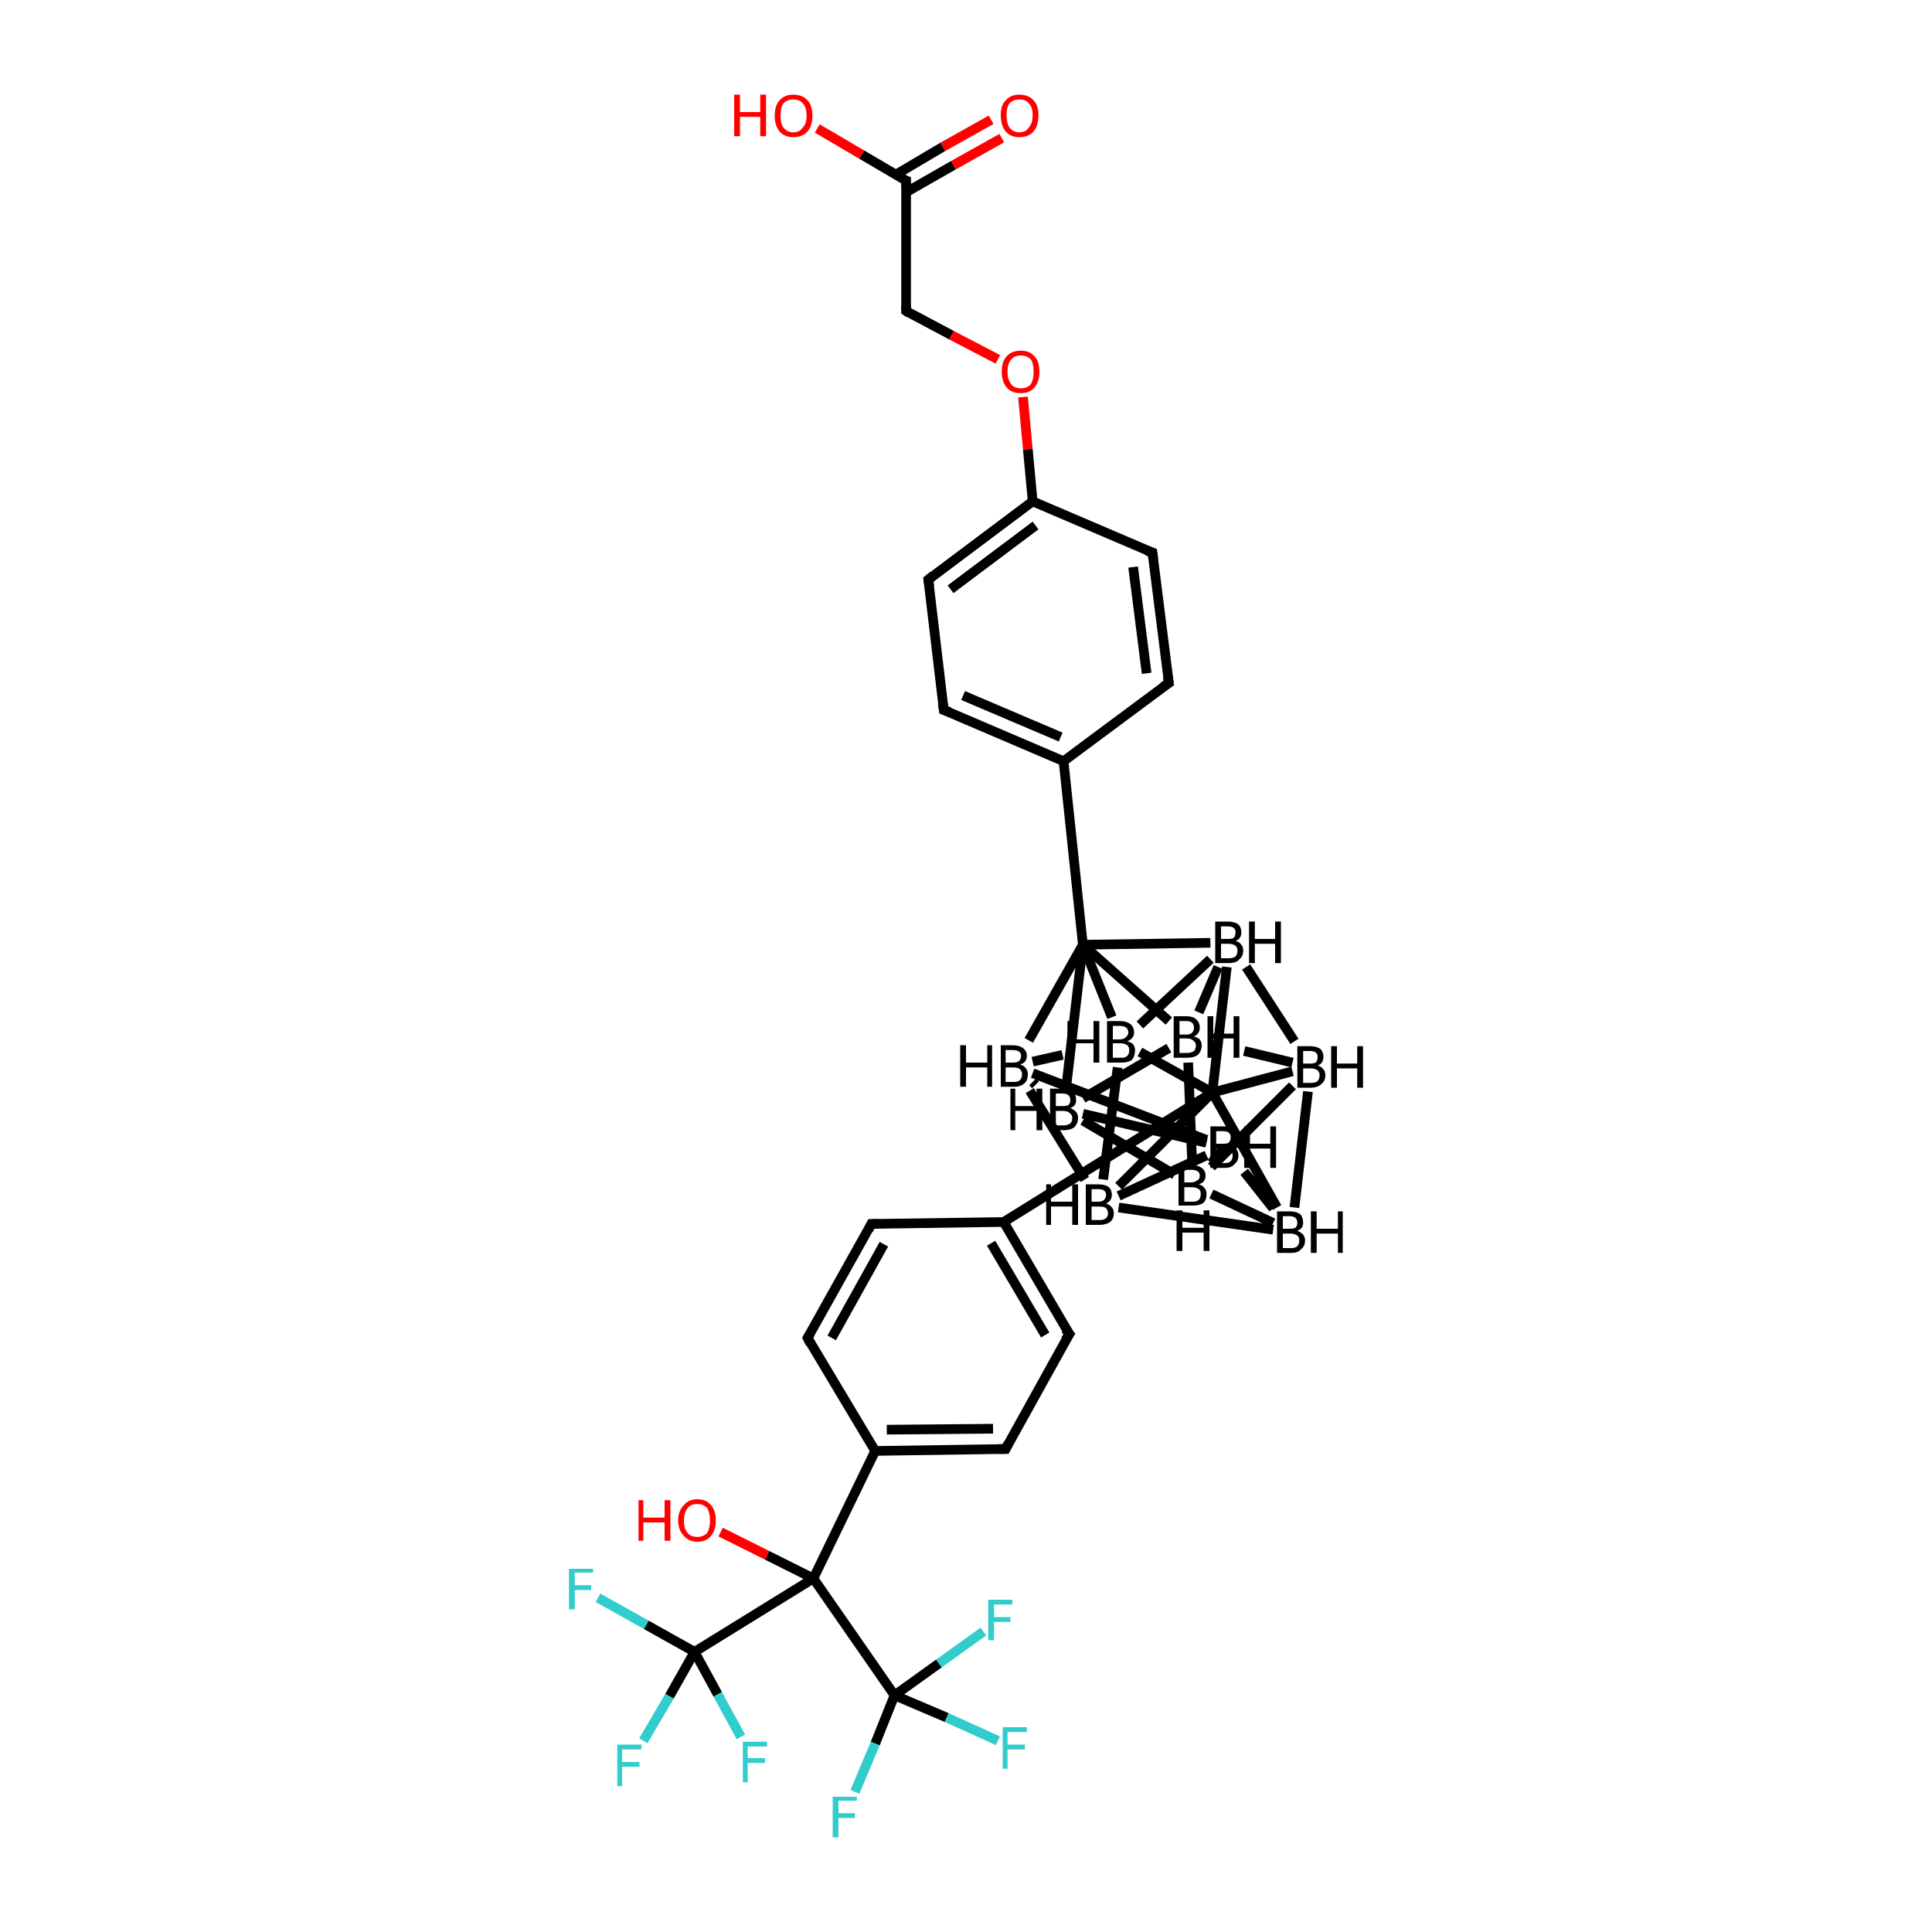 <?xml version='1.0' encoding='iso-8859-1'?>
<svg version='1.1' baseProfile='full'
              xmlns='http://www.w3.org/2000/svg'
                      xmlns:rdkit='http://www.rdkit.org/xml'
                      xmlns:xlink='http://www.w3.org/1999/xlink'
                  xml:space='preserve'
width='200px' height='200px' viewBox='0 0 200 200'>
<!-- END OF HEADER -->
<rect style='opacity:1.0;fill:#FFFFFF;stroke:none' width='200.0' height='200.0' x='0.0' y='0.0'> </rect>
<path class='bond-0 atom-0 atom-3' d='M 110.1,78.8 L 97.7,73.5' style='fill:none;fill-rule:evenodd;stroke:#000000;stroke-width:1.0px;stroke-linecap:butt;stroke-linejoin:miter;stroke-opacity:1' />
<path class='bond-0 atom-0 atom-3' d='M 109.8,76.3 L 99.7,72.0' style='fill:none;fill-rule:evenodd;stroke:#000000;stroke-width:1.0px;stroke-linecap:butt;stroke-linejoin:miter;stroke-opacity:1' />
<path class='bond-1 atom-0 atom-6' d='M 110.1,78.8 L 121.0,70.7' style='fill:none;fill-rule:evenodd;stroke:#000000;stroke-width:1.0px;stroke-linecap:butt;stroke-linejoin:miter;stroke-opacity:1' />
<path class='bond-2 atom-0 atom-18' d='M 110.1,78.8 L 112.1,97.8' style='fill:none;fill-rule:evenodd;stroke:#000000;stroke-width:1.0px;stroke-linecap:butt;stroke-linejoin:miter;stroke-opacity:1' />
<path class='bond-3 atom-1 atom-20' d='M 110.7,138.1 L 103.9,126.5' style='fill:none;fill-rule:evenodd;stroke:#000000;stroke-width:1.0px;stroke-linecap:butt;stroke-linejoin:miter;stroke-opacity:1' />
<path class='bond-3 atom-1 atom-20' d='M 108.2,138.2 L 102.6,128.7' style='fill:none;fill-rule:evenodd;stroke:#000000;stroke-width:1.0px;stroke-linecap:butt;stroke-linejoin:miter;stroke-opacity:1' />
<path class='bond-4 atom-1 atom-21' d='M 110.7,138.1 L 104.1,150.0' style='fill:none;fill-rule:evenodd;stroke:#000000;stroke-width:1.0px;stroke-linecap:butt;stroke-linejoin:miter;stroke-opacity:1' />
<path class='bond-5 atom-2 atom-21' d='M 90.6,150.2 L 104.1,150.0' style='fill:none;fill-rule:evenodd;stroke:#000000;stroke-width:1.0px;stroke-linecap:butt;stroke-linejoin:miter;stroke-opacity:1' />
<path class='bond-5 atom-2 atom-21' d='M 91.8,148.0 L 102.8,147.9' style='fill:none;fill-rule:evenodd;stroke:#000000;stroke-width:1.0px;stroke-linecap:butt;stroke-linejoin:miter;stroke-opacity:1' />
<path class='bond-6 atom-2 atom-22' d='M 90.6,150.2 L 83.6,138.5' style='fill:none;fill-rule:evenodd;stroke:#000000;stroke-width:1.0px;stroke-linecap:butt;stroke-linejoin:miter;stroke-opacity:1' />
<path class='bond-7 atom-2 atom-25' d='M 90.6,150.2 L 84.2,163.4' style='fill:none;fill-rule:evenodd;stroke:#000000;stroke-width:1.0px;stroke-linecap:butt;stroke-linejoin:miter;stroke-opacity:1' />
<path class='bond-8 atom-3 atom-4' d='M 97.7,73.5 L 96.1,60.0' style='fill:none;fill-rule:evenodd;stroke:#000000;stroke-width:1.0px;stroke-linecap:butt;stroke-linejoin:miter;stroke-opacity:1' />
<path class='bond-9 atom-4 atom-5' d='M 96.1,60.0 L 106.9,51.9' style='fill:none;fill-rule:evenodd;stroke:#000000;stroke-width:1.0px;stroke-linecap:butt;stroke-linejoin:miter;stroke-opacity:1' />
<path class='bond-9 atom-4 atom-5' d='M 98.4,61.0 L 107.2,54.4' style='fill:none;fill-rule:evenodd;stroke:#000000;stroke-width:1.0px;stroke-linecap:butt;stroke-linejoin:miter;stroke-opacity:1' />
<path class='bond-10 atom-5 atom-24' d='M 106.9,51.9 L 119.3,57.2' style='fill:none;fill-rule:evenodd;stroke:#000000;stroke-width:1.0px;stroke-linecap:butt;stroke-linejoin:miter;stroke-opacity:1' />
<path class='bond-11 atom-5 atom-36' d='M 106.9,51.9 L 106.4,46.5' style='fill:none;fill-rule:evenodd;stroke:#000000;stroke-width:1.0px;stroke-linecap:butt;stroke-linejoin:miter;stroke-opacity:1' />
<path class='bond-11 atom-5 atom-36' d='M 106.4,46.5 L 105.9,41.1' style='fill:none;fill-rule:evenodd;stroke:#FF0000;stroke-width:1.0px;stroke-linecap:butt;stroke-linejoin:miter;stroke-opacity:1' />
<path class='bond-12 atom-6 atom-24' d='M 121.0,70.7 L 119.3,57.2' style='fill:none;fill-rule:evenodd;stroke:#000000;stroke-width:1.0px;stroke-linecap:butt;stroke-linejoin:miter;stroke-opacity:1' />
<path class='bond-12 atom-6 atom-24' d='M 118.7,69.7 L 117.3,58.7' style='fill:none;fill-rule:evenodd;stroke:#000000;stroke-width:1.0px;stroke-linecap:butt;stroke-linejoin:miter;stroke-opacity:1' />
<path class='bond-13 atom-7 atom-26' d='M 93.8,32.2 L 93.8,18.7' style='fill:none;fill-rule:evenodd;stroke:#000000;stroke-width:1.0px;stroke-linecap:butt;stroke-linejoin:miter;stroke-opacity:1' />
<path class='bond-14 atom-7 atom-36' d='M 93.8,32.2 L 98.5,34.7' style='fill:none;fill-rule:evenodd;stroke:#000000;stroke-width:1.0px;stroke-linecap:butt;stroke-linejoin:miter;stroke-opacity:1' />
<path class='bond-14 atom-7 atom-36' d='M 98.5,34.7 L 103.3,37.2' style='fill:none;fill-rule:evenodd;stroke:#FF0000;stroke-width:1.0px;stroke-linecap:butt;stroke-linejoin:miter;stroke-opacity:1' />
<path class='bond-15 atom-8 atom-9' d='M 118.0,106.1 L 125.3,99.3' style='fill:none;fill-rule:evenodd;stroke:#000000;stroke-width:1.0px;stroke-linecap:butt;stroke-linejoin:miter;stroke-opacity:1' />
<path class='bond-16 atom-8 atom-13' d='M 110.0,109.2 L 106.9,109.9' style='fill:none;fill-rule:evenodd;stroke:#000000;stroke-width:1.0px;stroke-linecap:butt;stroke-linejoin:miter;stroke-opacity:1' />
<path class='bond-17 atom-8 atom-14' d='M 115.7,110.5 L 114.2,122.1' style='fill:none;fill-rule:evenodd;stroke:#000000;stroke-width:1.0px;stroke-linecap:butt;stroke-linejoin:miter;stroke-opacity:1' />
<path class='bond-18 atom-8 atom-18' d='M 115.1,105.3 L 112.1,97.8' style='fill:none;fill-rule:evenodd;stroke:#000000;stroke-width:1.0px;stroke-linecap:butt;stroke-linejoin:miter;stroke-opacity:1' />
<path class='bond-19 atom-8 atom-19' d='M 118.0,108.9 L 125.5,113.1' style='fill:none;fill-rule:evenodd;stroke:#000000;stroke-width:1.0px;stroke-linecap:butt;stroke-linejoin:miter;stroke-opacity:1' />
<path class='bond-20 atom-9 atom-10' d='M 126.1,100.1 L 124.1,104.8' style='fill:none;fill-rule:evenodd;stroke:#000000;stroke-width:1.0px;stroke-linecap:butt;stroke-linejoin:miter;stroke-opacity:1' />
<path class='bond-21 atom-9 atom-17' d='M 129.0,100.1 L 134.0,107.8' style='fill:none;fill-rule:evenodd;stroke:#000000;stroke-width:1.0px;stroke-linecap:butt;stroke-linejoin:miter;stroke-opacity:1' />
<path class='bond-22 atom-9 atom-18' d='M 125.3,97.6 L 112.1,97.8' style='fill:none;fill-rule:evenodd;stroke:#000000;stroke-width:1.0px;stroke-linecap:butt;stroke-linejoin:miter;stroke-opacity:1' />
<path class='bond-23 atom-9 atom-19' d='M 127.0,100.1 L 125.5,113.1' style='fill:none;fill-rule:evenodd;stroke:#000000;stroke-width:1.0px;stroke-linecap:butt;stroke-linejoin:miter;stroke-opacity:1' />
<path class='bond-24 atom-10 atom-11' d='M 123.0,110.0 L 123.4,120.1' style='fill:none;fill-rule:evenodd;stroke:#000000;stroke-width:1.0px;stroke-linecap:butt;stroke-linejoin:miter;stroke-opacity:1' />
<path class='bond-25 atom-10 atom-12' d='M 121.0,108.5 L 112.1,113.7' style='fill:none;fill-rule:evenodd;stroke:#000000;stroke-width:1.0px;stroke-linecap:butt;stroke-linejoin:miter;stroke-opacity:1' />
<path class='bond-26 atom-10 atom-17' d='M 128.8,108.8 L 133.8,110.0' style='fill:none;fill-rule:evenodd;stroke:#000000;stroke-width:1.0px;stroke-linecap:butt;stroke-linejoin:miter;stroke-opacity:1' />
<path class='bond-27 atom-10 atom-18' d='M 121.0,105.7 L 112.1,97.8' style='fill:none;fill-rule:evenodd;stroke:#000000;stroke-width:1.0px;stroke-linecap:butt;stroke-linejoin:miter;stroke-opacity:1' />
<path class='bond-28 atom-11 atom-12' d='M 121.6,121.6 L 112.1,116.0' style='fill:none;fill-rule:evenodd;stroke:#000000;stroke-width:1.0px;stroke-linecap:butt;stroke-linejoin:miter;stroke-opacity:1' />
<path class='bond-29 atom-11 atom-15' d='M 125.4,123.6 L 131.8,126.6' style='fill:none;fill-rule:evenodd;stroke:#000000;stroke-width:1.0px;stroke-linecap:butt;stroke-linejoin:miter;stroke-opacity:1' />
<path class='bond-30 atom-11 atom-16' d='M 125.4,120.4 L 126.8,118.7' style='fill:none;fill-rule:evenodd;stroke:#000000;stroke-width:1.0px;stroke-linecap:butt;stroke-linejoin:miter;stroke-opacity:1' />
<path class='bond-31 atom-11 atom-17' d='M 125.4,120.8 L 133.8,112.4' style='fill:none;fill-rule:evenodd;stroke:#000000;stroke-width:1.0px;stroke-linecap:butt;stroke-linejoin:miter;stroke-opacity:1' />
<path class='bond-32 atom-12 atom-13' d='M 107.2,112.3 L 106.9,112.0' style='fill:none;fill-rule:evenodd;stroke:#000000;stroke-width:1.0px;stroke-linecap:butt;stroke-linejoin:miter;stroke-opacity:1' />
<path class='bond-33 atom-12 atom-16' d='M 112.1,115.3 L 124.9,118.3' style='fill:none;fill-rule:evenodd;stroke:#000000;stroke-width:1.0px;stroke-linecap:butt;stroke-linejoin:miter;stroke-opacity:1' />
<path class='bond-34 atom-12 atom-18' d='M 110.4,112.3 L 112.1,97.8' style='fill:none;fill-rule:evenodd;stroke:#000000;stroke-width:1.0px;stroke-linecap:butt;stroke-linejoin:miter;stroke-opacity:1' />
<path class='bond-35 atom-13 atom-14' d='M 106.6,112.9 L 112.3,122.1' style='fill:none;fill-rule:evenodd;stroke:#000000;stroke-width:1.0px;stroke-linecap:butt;stroke-linejoin:miter;stroke-opacity:1' />
<path class='bond-36 atom-13 atom-16' d='M 106.9,111.1 L 124.9,118.0' style='fill:none;fill-rule:evenodd;stroke:#000000;stroke-width:1.0px;stroke-linecap:butt;stroke-linejoin:miter;stroke-opacity:1' />
<path class='bond-37 atom-13 atom-18' d='M 106.5,107.7 L 112.1,97.8' style='fill:none;fill-rule:evenodd;stroke:#000000;stroke-width:1.0px;stroke-linecap:butt;stroke-linejoin:miter;stroke-opacity:1' />
<path class='bond-38 atom-14 atom-15' d='M 115.8,125.0 L 131.8,127.3' style='fill:none;fill-rule:evenodd;stroke:#000000;stroke-width:1.0px;stroke-linecap:butt;stroke-linejoin:miter;stroke-opacity:1' />
<path class='bond-39 atom-14 atom-16' d='M 115.8,123.8 L 124.9,119.6' style='fill:none;fill-rule:evenodd;stroke:#000000;stroke-width:1.0px;stroke-linecap:butt;stroke-linejoin:miter;stroke-opacity:1' />
<path class='bond-40 atom-14 atom-19' d='M 115.8,122.8 L 125.5,113.1' style='fill:none;fill-rule:evenodd;stroke:#000000;stroke-width:1.0px;stroke-linecap:butt;stroke-linejoin:miter;stroke-opacity:1' />
<path class='bond-41 atom-15 atom-16' d='M 131.8,125.1 L 128.8,121.3' style='fill:none;fill-rule:evenodd;stroke:#000000;stroke-width:1.0px;stroke-linecap:butt;stroke-linejoin:miter;stroke-opacity:1' />
<path class='bond-42 atom-15 atom-17' d='M 134.0,125.0 L 135.4,113.0' style='fill:none;fill-rule:evenodd;stroke:#000000;stroke-width:1.0px;stroke-linecap:butt;stroke-linejoin:miter;stroke-opacity:1' />
<path class='bond-43 atom-15 atom-19' d='M 132.2,125.0 L 125.5,113.1' style='fill:none;fill-rule:evenodd;stroke:#000000;stroke-width:1.0px;stroke-linecap:butt;stroke-linejoin:miter;stroke-opacity:1' />
<path class='bond-44 atom-17 atom-19' d='M 133.8,110.9 L 125.5,113.1' style='fill:none;fill-rule:evenodd;stroke:#000000;stroke-width:1.0px;stroke-linecap:butt;stroke-linejoin:miter;stroke-opacity:1' />
<path class='bond-45 atom-19 atom-20' d='M 125.5,113.1 L 103.9,126.5' style='fill:none;fill-rule:evenodd;stroke:#000000;stroke-width:1.0px;stroke-linecap:butt;stroke-linejoin:miter;stroke-opacity:1' />
<path class='bond-46 atom-20 atom-23' d='M 103.9,126.5 L 90.2,126.7' style='fill:none;fill-rule:evenodd;stroke:#000000;stroke-width:1.0px;stroke-linecap:butt;stroke-linejoin:miter;stroke-opacity:1' />
<path class='bond-47 atom-22 atom-23' d='M 83.6,138.5 L 90.2,126.7' style='fill:none;fill-rule:evenodd;stroke:#000000;stroke-width:1.0px;stroke-linecap:butt;stroke-linejoin:miter;stroke-opacity:1' />
<path class='bond-47 atom-22 atom-23' d='M 86.1,138.5 L 91.5,128.8' style='fill:none;fill-rule:evenodd;stroke:#000000;stroke-width:1.0px;stroke-linecap:butt;stroke-linejoin:miter;stroke-opacity:1' />
<path class='bond-48 atom-25 atom-27' d='M 84.2,163.4 L 71.9,171.0' style='fill:none;fill-rule:evenodd;stroke:#000000;stroke-width:1.0px;stroke-linecap:butt;stroke-linejoin:miter;stroke-opacity:1' />
<path class='bond-49 atom-25 atom-28' d='M 84.2,163.4 L 92.6,175.5' style='fill:none;fill-rule:evenodd;stroke:#000000;stroke-width:1.0px;stroke-linecap:butt;stroke-linejoin:miter;stroke-opacity:1' />
<path class='bond-50 atom-25 atom-35' d='M 84.2,163.4 L 79.4,161.0' style='fill:none;fill-rule:evenodd;stroke:#000000;stroke-width:1.0px;stroke-linecap:butt;stroke-linejoin:miter;stroke-opacity:1' />
<path class='bond-50 atom-25 atom-35' d='M 79.4,161.0 L 74.6,158.6' style='fill:none;fill-rule:evenodd;stroke:#FF0000;stroke-width:1.0px;stroke-linecap:butt;stroke-linejoin:miter;stroke-opacity:1' />
<path class='bond-51 atom-26 atom-37' d='M 93.8,19.9 L 98.7,17.1' style='fill:none;fill-rule:evenodd;stroke:#000000;stroke-width:1.0px;stroke-linecap:butt;stroke-linejoin:miter;stroke-opacity:1' />
<path class='bond-51 atom-26 atom-37' d='M 98.7,17.1 L 103.7,14.3' style='fill:none;fill-rule:evenodd;stroke:#FF0000;stroke-width:1.0px;stroke-linecap:butt;stroke-linejoin:miter;stroke-opacity:1' />
<path class='bond-51 atom-26 atom-37' d='M 92.7,18.1 L 97.6,15.2' style='fill:none;fill-rule:evenodd;stroke:#000000;stroke-width:1.0px;stroke-linecap:butt;stroke-linejoin:miter;stroke-opacity:1' />
<path class='bond-51 atom-26 atom-37' d='M 97.6,15.2 L 102.6,12.4' style='fill:none;fill-rule:evenodd;stroke:#FF0000;stroke-width:1.0px;stroke-linecap:butt;stroke-linejoin:miter;stroke-opacity:1' />
<path class='bond-52 atom-26 atom-38' d='M 93.8,18.7 L 89.2,16.0' style='fill:none;fill-rule:evenodd;stroke:#000000;stroke-width:1.0px;stroke-linecap:butt;stroke-linejoin:miter;stroke-opacity:1' />
<path class='bond-52 atom-26 atom-38' d='M 89.2,16.0 L 84.6,13.3' style='fill:none;fill-rule:evenodd;stroke:#FF0000;stroke-width:1.0px;stroke-linecap:butt;stroke-linejoin:miter;stroke-opacity:1' />
<path class='bond-53 atom-27 atom-29' d='M 71.9,171.0 L 74.3,175.4' style='fill:none;fill-rule:evenodd;stroke:#000000;stroke-width:1.0px;stroke-linecap:butt;stroke-linejoin:miter;stroke-opacity:1' />
<path class='bond-53 atom-27 atom-29' d='M 74.3,175.4 L 76.7,179.8' style='fill:none;fill-rule:evenodd;stroke:#33CCCC;stroke-width:1.0px;stroke-linecap:butt;stroke-linejoin:miter;stroke-opacity:1' />
<path class='bond-54 atom-27 atom-30' d='M 71.9,171.0 L 69.3,175.6' style='fill:none;fill-rule:evenodd;stroke:#000000;stroke-width:1.0px;stroke-linecap:butt;stroke-linejoin:miter;stroke-opacity:1' />
<path class='bond-54 atom-27 atom-30' d='M 69.3,175.6 L 66.6,180.2' style='fill:none;fill-rule:evenodd;stroke:#33CCCC;stroke-width:1.0px;stroke-linecap:butt;stroke-linejoin:miter;stroke-opacity:1' />
<path class='bond-55 atom-27 atom-31' d='M 71.9,171.0 L 66.9,168.2' style='fill:none;fill-rule:evenodd;stroke:#000000;stroke-width:1.0px;stroke-linecap:butt;stroke-linejoin:miter;stroke-opacity:1' />
<path class='bond-55 atom-27 atom-31' d='M 66.9,168.2 L 61.9,165.4' style='fill:none;fill-rule:evenodd;stroke:#33CCCC;stroke-width:1.0px;stroke-linecap:butt;stroke-linejoin:miter;stroke-opacity:1' />
<path class='bond-56 atom-28 atom-32' d='M 92.6,175.5 L 97.2,172.2' style='fill:none;fill-rule:evenodd;stroke:#000000;stroke-width:1.0px;stroke-linecap:butt;stroke-linejoin:miter;stroke-opacity:1' />
<path class='bond-56 atom-28 atom-32' d='M 97.2,172.2 L 101.8,168.9' style='fill:none;fill-rule:evenodd;stroke:#33CCCC;stroke-width:1.0px;stroke-linecap:butt;stroke-linejoin:miter;stroke-opacity:1' />
<path class='bond-57 atom-28 atom-33' d='M 92.6,175.5 L 98.0,177.8' style='fill:none;fill-rule:evenodd;stroke:#000000;stroke-width:1.0px;stroke-linecap:butt;stroke-linejoin:miter;stroke-opacity:1' />
<path class='bond-57 atom-28 atom-33' d='M 98.0,177.8 L 103.3,180.2' style='fill:none;fill-rule:evenodd;stroke:#33CCCC;stroke-width:1.0px;stroke-linecap:butt;stroke-linejoin:miter;stroke-opacity:1' />
<path class='bond-58 atom-28 atom-34' d='M 92.6,175.5 L 90.6,180.5' style='fill:none;fill-rule:evenodd;stroke:#000000;stroke-width:1.0px;stroke-linecap:butt;stroke-linejoin:miter;stroke-opacity:1' />
<path class='bond-58 atom-28 atom-34' d='M 90.6,180.5 L 88.5,185.5' style='fill:none;fill-rule:evenodd;stroke:#33CCCC;stroke-width:1.0px;stroke-linecap:butt;stroke-linejoin:miter;stroke-opacity:1' />
<path d='M 110.3,137.6 L 110.7,138.1 L 110.3,138.7' style='fill:none;stroke:#000000;stroke-width:1.0px;stroke-linecap:butt;stroke-linejoin:miter;stroke-miterlimit:10;stroke-opacity:1;' />
<path d='M 98.3,73.7 L 97.7,73.5 L 97.6,72.8' style='fill:none;stroke:#000000;stroke-width:1.0px;stroke-linecap:butt;stroke-linejoin:miter;stroke-miterlimit:10;stroke-opacity:1;' />
<path d='M 96.2,60.7 L 96.1,60.0 L 96.6,59.6' style='fill:none;stroke:#000000;stroke-width:1.0px;stroke-linecap:butt;stroke-linejoin:miter;stroke-miterlimit:10;stroke-opacity:1;' />
<path d='M 120.4,71.1 L 121.0,70.7 L 120.9,70.0' style='fill:none;stroke:#000000;stroke-width:1.0px;stroke-linecap:butt;stroke-linejoin:miter;stroke-miterlimit:10;stroke-opacity:1;' />
<path d='M 93.8,31.6 L 93.8,32.2 L 94.1,32.4' style='fill:none;stroke:#000000;stroke-width:1.0px;stroke-linecap:butt;stroke-linejoin:miter;stroke-miterlimit:10;stroke-opacity:1;' />
<path d='M 104.4,149.4 L 104.1,150.0 L 103.4,150.0' style='fill:none;stroke:#000000;stroke-width:1.0px;stroke-linecap:butt;stroke-linejoin:miter;stroke-miterlimit:10;stroke-opacity:1;' />
<path d='M 83.9,139.1 L 83.6,138.5 L 83.9,138.0' style='fill:none;stroke:#000000;stroke-width:1.0px;stroke-linecap:butt;stroke-linejoin:miter;stroke-miterlimit:10;stroke-opacity:1;' />
<path d='M 90.9,126.7 L 90.2,126.7 L 89.9,127.3' style='fill:none;stroke:#000000;stroke-width:1.0px;stroke-linecap:butt;stroke-linejoin:miter;stroke-miterlimit:10;stroke-opacity:1;' />
<path d='M 118.7,57.0 L 119.3,57.2 L 119.4,57.9' style='fill:none;stroke:#000000;stroke-width:1.0px;stroke-linecap:butt;stroke-linejoin:miter;stroke-miterlimit:10;stroke-opacity:1;' />
<path d='M 93.8,19.4 L 93.8,18.7 L 93.5,18.6' style='fill:none;stroke:#000000;stroke-width:1.0px;stroke-linecap:butt;stroke-linejoin:miter;stroke-miterlimit:10;stroke-opacity:1;' />
<path class='atom-8' d='M 110.5 105.7
L 111.1 105.7
L 111.1 107.6
L 113.2 107.6
L 113.2 105.7
L 113.8 105.7
L 113.8 110.0
L 113.2 110.0
L 113.2 108.0
L 111.1 108.0
L 111.1 110.0
L 110.5 110.0
L 110.5 105.7
' fill='#000000'/>
<path class='atom-8' d='M 116.7 107.8
Q 117.1 107.9, 117.3 108.1
Q 117.5 108.4, 117.5 108.7
Q 117.5 109.3, 117.2 109.7
Q 116.8 110.0, 116.1 110.0
L 114.6 110.0
L 114.6 105.7
L 115.9 105.7
Q 116.6 105.7, 117.0 106.0
Q 117.4 106.3, 117.4 106.9
Q 117.4 107.5, 116.7 107.8
M 115.2 106.2
L 115.2 107.6
L 115.9 107.6
Q 116.3 107.6, 116.5 107.4
Q 116.8 107.2, 116.8 106.9
Q 116.8 106.2, 115.9 106.2
L 115.2 106.2
M 116.1 109.5
Q 116.5 109.5, 116.7 109.3
Q 116.9 109.1, 116.9 108.7
Q 116.9 108.4, 116.7 108.2
Q 116.4 108.0, 116.0 108.0
L 115.2 108.0
L 115.2 109.5
L 116.1 109.5
' fill='#000000'/>
<path class='atom-9' d='M 127.9 97.4
Q 128.3 97.5, 128.5 97.8
Q 128.7 98.0, 128.7 98.4
Q 128.7 99.0, 128.3 99.3
Q 128.0 99.7, 127.2 99.7
L 125.8 99.7
L 125.8 95.4
L 127.1 95.4
Q 127.8 95.4, 128.2 95.7
Q 128.5 96.0, 128.5 96.5
Q 128.5 97.2, 127.9 97.4
M 126.4 95.9
L 126.4 97.2
L 127.1 97.2
Q 127.5 97.2, 127.7 97.1
Q 127.9 96.9, 127.9 96.5
Q 127.9 95.9, 127.1 95.9
L 126.4 95.9
M 127.2 99.2
Q 127.7 99.2, 127.9 99.0
Q 128.1 98.8, 128.1 98.4
Q 128.1 98.1, 127.9 97.9
Q 127.6 97.7, 127.2 97.7
L 126.4 97.7
L 126.4 99.2
L 127.2 99.2
' fill='#000000'/>
<path class='atom-9' d='M 129.3 95.4
L 129.9 95.4
L 129.9 97.2
L 132.0 97.2
L 132.0 95.4
L 132.6 95.4
L 132.6 99.7
L 132.0 99.7
L 132.0 97.7
L 129.9 97.7
L 129.9 99.7
L 129.3 99.7
L 129.3 95.4
' fill='#000000'/>
<path class='atom-10' d='M 123.6 107.3
Q 124.0 107.4, 124.2 107.6
Q 124.4 107.9, 124.4 108.2
Q 124.4 108.8, 124.0 109.2
Q 123.6 109.5, 122.9 109.5
L 121.5 109.5
L 121.5 105.2
L 122.8 105.2
Q 123.5 105.2, 123.8 105.5
Q 124.2 105.8, 124.2 106.4
Q 124.2 107.0, 123.6 107.3
M 122.1 105.7
L 122.1 107.1
L 122.8 107.1
Q 123.2 107.1, 123.4 106.9
Q 123.6 106.7, 123.6 106.4
Q 123.6 105.7, 122.8 105.7
L 122.1 105.7
M 122.9 109.0
Q 123.3 109.0, 123.6 108.8
Q 123.8 108.6, 123.8 108.2
Q 123.8 107.9, 123.5 107.7
Q 123.3 107.5, 122.8 107.5
L 122.1 107.5
L 122.1 109.0
L 122.9 109.0
' fill='#000000'/>
<path class='atom-10' d='M 125.0 105.2
L 125.6 105.2
L 125.6 107.0
L 127.7 107.0
L 127.7 105.2
L 128.3 105.2
L 128.3 109.5
L 127.7 109.5
L 127.7 107.5
L 125.6 107.5
L 125.6 109.5
L 125.0 109.5
L 125.0 105.2
' fill='#000000'/>
<path class='atom-11' d='M 124.1 122.6
Q 124.5 122.7, 124.7 123.0
Q 124.9 123.2, 124.9 123.6
Q 124.9 124.2, 124.6 124.5
Q 124.2 124.8, 123.5 124.8
L 122.0 124.8
L 122.0 120.6
L 123.3 120.6
Q 124.0 120.6, 124.4 120.9
Q 124.8 121.2, 124.8 121.7
Q 124.8 122.4, 124.1 122.6
M 122.6 121.1
L 122.6 122.4
L 123.3 122.4
Q 123.7 122.4, 123.9 122.2
Q 124.2 122.1, 124.2 121.7
Q 124.2 121.1, 123.3 121.1
L 122.6 121.1
M 123.5 124.4
Q 123.9 124.4, 124.1 124.2
Q 124.3 124.0, 124.3 123.6
Q 124.3 123.2, 124.1 123.1
Q 123.8 122.9, 123.4 122.9
L 122.6 122.9
L 122.6 124.4
L 123.5 124.4
' fill='#000000'/>
<path class='atom-11' d='M 121.8 125.3
L 122.4 125.3
L 122.4 127.1
L 124.6 127.1
L 124.6 125.3
L 125.2 125.3
L 125.2 129.5
L 124.6 129.5
L 124.6 127.6
L 122.4 127.6
L 122.4 129.5
L 121.8 129.5
L 121.8 125.3
' fill='#000000'/>
<path class='atom-12' d='M 104.6 112.7
L 105.1 112.7
L 105.1 114.5
L 107.3 114.5
L 107.3 112.7
L 107.9 112.7
L 107.9 117.0
L 107.3 117.0
L 107.3 115.0
L 105.1 115.0
L 105.1 117.0
L 104.6 117.0
L 104.6 112.7
' fill='#000000'/>
<path class='atom-12' d='M 110.8 114.7
Q 111.2 114.9, 111.4 115.1
Q 111.6 115.4, 111.6 115.7
Q 111.6 116.3, 111.2 116.7
Q 110.8 117.0, 110.1 117.0
L 108.7 117.0
L 108.7 112.7
L 110.0 112.7
Q 110.7 112.7, 111.1 113.0
Q 111.4 113.3, 111.4 113.9
Q 111.4 114.5, 110.8 114.7
M 109.3 113.2
L 109.3 114.5
L 110.0 114.5
Q 110.4 114.5, 110.6 114.4
Q 110.8 114.2, 110.8 113.9
Q 110.8 113.2, 110.0 113.2
L 109.3 113.2
M 110.1 116.5
Q 110.5 116.5, 110.8 116.3
Q 111.0 116.1, 111.0 115.7
Q 111.0 115.4, 110.7 115.2
Q 110.5 115.0, 110.0 115.0
L 109.3 115.0
L 109.3 116.5
L 110.1 116.5
' fill='#000000'/>
<path class='atom-13' d='M 99.4 108.2
L 100.0 108.2
L 100.0 110.0
L 102.2 110.0
L 102.2 108.2
L 102.7 108.2
L 102.7 112.5
L 102.2 112.5
L 102.2 110.5
L 100.0 110.5
L 100.0 112.5
L 99.4 112.5
L 99.4 108.2
' fill='#000000'/>
<path class='atom-13' d='M 105.6 110.2
Q 106.0 110.3, 106.2 110.6
Q 106.4 110.8, 106.4 111.2
Q 106.4 111.8, 106.1 112.1
Q 105.7 112.5, 105.0 112.5
L 103.6 112.5
L 103.6 108.2
L 104.8 108.2
Q 105.5 108.2, 105.9 108.5
Q 106.3 108.8, 106.3 109.3
Q 106.3 110.0, 105.6 110.2
M 104.1 108.7
L 104.1 110.0
L 104.8 110.0
Q 105.2 110.0, 105.4 109.9
Q 105.7 109.7, 105.7 109.3
Q 105.7 108.7, 104.8 108.7
L 104.1 108.7
M 105.0 112.0
Q 105.4 112.0, 105.6 111.8
Q 105.8 111.6, 105.8 111.2
Q 105.8 110.9, 105.6 110.7
Q 105.4 110.5, 104.9 110.5
L 104.1 110.5
L 104.1 112.0
L 105.0 112.0
' fill='#000000'/>
<path class='atom-14' d='M 108.3 122.6
L 108.8 122.6
L 108.8 124.4
L 111.0 124.4
L 111.0 122.6
L 111.6 122.6
L 111.6 126.8
L 111.0 126.8
L 111.0 124.9
L 108.8 124.9
L 108.8 126.8
L 108.3 126.8
L 108.3 122.6
' fill='#000000'/>
<path class='atom-14' d='M 114.5 124.6
Q 114.9 124.7, 115.1 125.0
Q 115.3 125.2, 115.3 125.6
Q 115.3 126.2, 114.9 126.5
Q 114.5 126.8, 113.8 126.8
L 112.4 126.8
L 112.4 122.6
L 113.7 122.6
Q 114.4 122.6, 114.8 122.9
Q 115.1 123.2, 115.1 123.7
Q 115.1 124.3, 114.5 124.6
M 113.0 123.1
L 113.0 124.4
L 113.7 124.4
Q 114.1 124.4, 114.3 124.2
Q 114.5 124.0, 114.5 123.7
Q 114.5 123.1, 113.7 123.1
L 113.0 123.1
M 113.8 126.3
Q 114.3 126.3, 114.5 126.1
Q 114.7 125.9, 114.7 125.6
Q 114.7 125.2, 114.4 125.0
Q 114.2 124.9, 113.7 124.9
L 113.0 124.9
L 113.0 126.3
L 113.8 126.3
' fill='#000000'/>
<path class='atom-15' d='M 134.3 127.4
Q 134.7 127.6, 134.9 127.8
Q 135.1 128.1, 135.1 128.4
Q 135.1 129.0, 134.7 129.3
Q 134.4 129.7, 133.7 129.7
L 132.2 129.7
L 132.2 125.4
L 133.5 125.4
Q 134.2 125.4, 134.6 125.7
Q 134.9 126.0, 134.9 126.6
Q 134.9 127.2, 134.3 127.4
M 132.8 125.9
L 132.8 127.2
L 133.5 127.2
Q 133.9 127.2, 134.1 127.1
Q 134.3 126.9, 134.3 126.6
Q 134.3 125.9, 133.5 125.9
L 132.8 125.9
M 133.7 129.2
Q 134.1 129.2, 134.3 129.0
Q 134.5 128.8, 134.5 128.4
Q 134.5 128.1, 134.3 127.9
Q 134.0 127.7, 133.6 127.7
L 132.8 127.7
L 132.8 129.2
L 133.7 129.2
' fill='#000000'/>
<path class='atom-15' d='M 135.7 125.4
L 136.3 125.4
L 136.3 127.2
L 138.5 127.2
L 138.5 125.4
L 139.0 125.4
L 139.0 129.7
L 138.5 129.7
L 138.5 127.7
L 136.3 127.7
L 136.3 129.7
L 135.7 129.7
L 135.7 125.4
' fill='#000000'/>
<path class='atom-16' d='M 127.4 118.6
Q 127.8 118.7, 128.0 119.0
Q 128.2 119.2, 128.2 119.6
Q 128.2 120.2, 127.8 120.5
Q 127.5 120.9, 126.8 120.9
L 125.3 120.9
L 125.3 116.6
L 126.6 116.6
Q 127.3 116.6, 127.7 116.9
Q 128.0 117.2, 128.0 117.7
Q 128.0 118.4, 127.4 118.6
M 125.9 117.1
L 125.9 118.4
L 126.6 118.4
Q 127.0 118.4, 127.2 118.3
Q 127.4 118.1, 127.4 117.7
Q 127.4 117.1, 126.6 117.1
L 125.9 117.1
M 126.8 120.4
Q 127.2 120.4, 127.4 120.2
Q 127.6 120.0, 127.6 119.6
Q 127.6 119.3, 127.4 119.1
Q 127.1 118.9, 126.7 118.9
L 125.9 118.9
L 125.9 120.4
L 126.8 120.4
' fill='#000000'/>
<path class='atom-16' d='M 128.8 116.6
L 129.4 116.6
L 129.4 118.4
L 131.5 118.4
L 131.5 116.6
L 132.1 116.6
L 132.1 120.9
L 131.5 120.9
L 131.5 118.9
L 129.4 118.9
L 129.4 120.9
L 128.8 120.9
L 128.8 116.6
' fill='#000000'/>
<path class='atom-17' d='M 136.4 110.3
Q 136.8 110.4, 137.0 110.7
Q 137.2 110.9, 137.2 111.3
Q 137.2 111.9, 136.8 112.2
Q 136.4 112.6, 135.7 112.6
L 134.3 112.6
L 134.3 108.3
L 135.6 108.3
Q 136.3 108.3, 136.7 108.6
Q 137.0 108.9, 137.0 109.4
Q 137.0 110.1, 136.4 110.3
M 134.9 108.8
L 134.9 110.1
L 135.6 110.1
Q 136.0 110.1, 136.2 110.0
Q 136.4 109.8, 136.4 109.4
Q 136.4 108.8, 135.6 108.8
L 134.9 108.8
M 135.7 112.1
Q 136.2 112.1, 136.4 111.9
Q 136.6 111.7, 136.6 111.3
Q 136.6 111.0, 136.4 110.8
Q 136.1 110.6, 135.7 110.6
L 134.9 110.6
L 134.9 112.1
L 135.7 112.1
' fill='#000000'/>
<path class='atom-17' d='M 137.8 108.3
L 138.4 108.3
L 138.4 110.1
L 140.5 110.1
L 140.5 108.3
L 141.1 108.3
L 141.1 112.6
L 140.5 112.6
L 140.5 110.6
L 138.4 110.6
L 138.4 112.6
L 137.8 112.6
L 137.8 108.3
' fill='#000000'/>
<path class='atom-29' d='M 76.9 180.3
L 79.4 180.3
L 79.4 180.8
L 77.4 180.8
L 77.4 182.0
L 79.2 182.0
L 79.2 182.5
L 77.4 182.5
L 77.4 184.5
L 76.9 184.5
L 76.9 180.3
' fill='#33CCCC'/>
<path class='atom-30' d='M 63.9 180.6
L 66.4 180.6
L 66.4 181.1
L 64.4 181.1
L 64.4 182.4
L 66.2 182.4
L 66.2 182.9
L 64.4 182.9
L 64.4 184.9
L 63.9 184.9
L 63.9 180.6
' fill='#33CCCC'/>
<path class='atom-31' d='M 58.9 162.4
L 61.4 162.4
L 61.4 162.8
L 59.5 162.8
L 59.5 164.1
L 61.2 164.1
L 61.2 164.6
L 59.5 164.6
L 59.5 166.6
L 58.9 166.6
L 58.9 162.4
' fill='#33CCCC'/>
<path class='atom-32' d='M 102.3 165.6
L 104.8 165.6
L 104.8 166.1
L 102.9 166.1
L 102.9 167.4
L 104.6 167.4
L 104.6 167.9
L 102.9 167.9
L 102.9 169.8
L 102.3 169.8
L 102.3 165.6
' fill='#33CCCC'/>
<path class='atom-33' d='M 103.8 178.8
L 106.3 178.8
L 106.3 179.3
L 104.3 179.3
L 104.3 180.6
L 106.1 180.6
L 106.1 181.1
L 104.3 181.1
L 104.3 183.1
L 103.8 183.1
L 103.8 178.8
' fill='#33CCCC'/>
<path class='atom-34' d='M 86.2 186.0
L 88.7 186.0
L 88.7 186.4
L 86.8 186.4
L 86.8 187.7
L 88.5 187.7
L 88.5 188.2
L 86.8 188.2
L 86.8 190.2
L 86.2 190.2
L 86.2 186.0
' fill='#33CCCC'/>
<path class='atom-35' d='M 66.1 155.3
L 66.6 155.3
L 66.6 157.1
L 68.8 157.1
L 68.8 155.3
L 69.4 155.3
L 69.4 159.5
L 68.8 159.5
L 68.8 157.6
L 66.6 157.6
L 66.6 159.5
L 66.1 159.5
L 66.1 155.3
' fill='#FF0000'/>
<path class='atom-35' d='M 70.2 157.4
Q 70.2 156.4, 70.8 155.8
Q 71.3 155.2, 72.2 155.2
Q 73.1 155.2, 73.6 155.8
Q 74.1 156.4, 74.1 157.4
Q 74.1 158.4, 73.6 159.0
Q 73.1 159.6, 72.2 159.6
Q 71.3 159.6, 70.8 159.0
Q 70.2 158.4, 70.2 157.4
M 72.2 159.1
Q 72.8 159.1, 73.2 158.7
Q 73.5 158.2, 73.5 157.4
Q 73.5 156.6, 73.2 156.1
Q 72.8 155.7, 72.2 155.7
Q 71.5 155.7, 71.2 156.1
Q 70.8 156.6, 70.8 157.4
Q 70.8 158.3, 71.2 158.7
Q 71.5 159.1, 72.2 159.1
' fill='#FF0000'/>
<path class='atom-36' d='M 103.7 38.5
Q 103.7 37.4, 104.2 36.9
Q 104.7 36.3, 105.7 36.3
Q 106.6 36.3, 107.1 36.9
Q 107.6 37.4, 107.6 38.5
Q 107.6 39.5, 107.1 40.1
Q 106.6 40.7, 105.7 40.7
Q 104.7 40.7, 104.2 40.1
Q 103.7 39.5, 103.7 38.5
M 105.7 40.2
Q 106.3 40.2, 106.7 39.8
Q 107.0 39.3, 107.0 38.5
Q 107.0 37.6, 106.7 37.2
Q 106.3 36.8, 105.7 36.8
Q 105.0 36.8, 104.7 37.2
Q 104.3 37.6, 104.3 38.5
Q 104.3 39.3, 104.7 39.8
Q 105.0 40.2, 105.7 40.2
' fill='#FF0000'/>
<path class='atom-37' d='M 103.6 11.9
Q 103.6 10.9, 104.1 10.4
Q 104.6 9.8, 105.5 9.8
Q 106.5 9.8, 107.0 10.4
Q 107.5 10.9, 107.5 11.9
Q 107.5 13.0, 107.0 13.6
Q 106.5 14.2, 105.5 14.2
Q 104.6 14.2, 104.1 13.6
Q 103.6 13.0, 103.6 11.9
M 105.5 13.7
Q 106.2 13.7, 106.5 13.2
Q 106.9 12.8, 106.9 11.9
Q 106.9 11.1, 106.5 10.7
Q 106.2 10.3, 105.5 10.3
Q 104.9 10.3, 104.5 10.7
Q 104.2 11.1, 104.2 11.9
Q 104.2 12.8, 104.5 13.2
Q 104.9 13.7, 105.5 13.7
' fill='#FF0000'/>
<path class='atom-38' d='M 76.0 9.8
L 76.6 9.8
L 76.6 11.6
L 78.7 11.6
L 78.7 9.8
L 79.3 9.8
L 79.3 14.1
L 78.7 14.1
L 78.7 12.1
L 76.6 12.1
L 76.6 14.1
L 76.0 14.1
L 76.0 9.8
' fill='#FF0000'/>
<path class='atom-38' d='M 80.2 12.0
Q 80.2 10.9, 80.7 10.4
Q 81.2 9.8, 82.1 9.8
Q 83.1 9.8, 83.6 10.4
Q 84.1 10.9, 84.1 12.0
Q 84.1 13.0, 83.6 13.6
Q 83.1 14.2, 82.1 14.2
Q 81.2 14.2, 80.7 13.6
Q 80.2 13.0, 80.2 12.0
M 82.1 13.7
Q 82.8 13.7, 83.1 13.2
Q 83.5 12.8, 83.5 12.0
Q 83.5 11.1, 83.1 10.7
Q 82.8 10.3, 82.1 10.3
Q 81.5 10.3, 81.1 10.7
Q 80.8 11.1, 80.8 12.0
Q 80.8 12.8, 81.1 13.2
Q 81.5 13.7, 82.1 13.7
' fill='#FF0000'/>
</svg>
